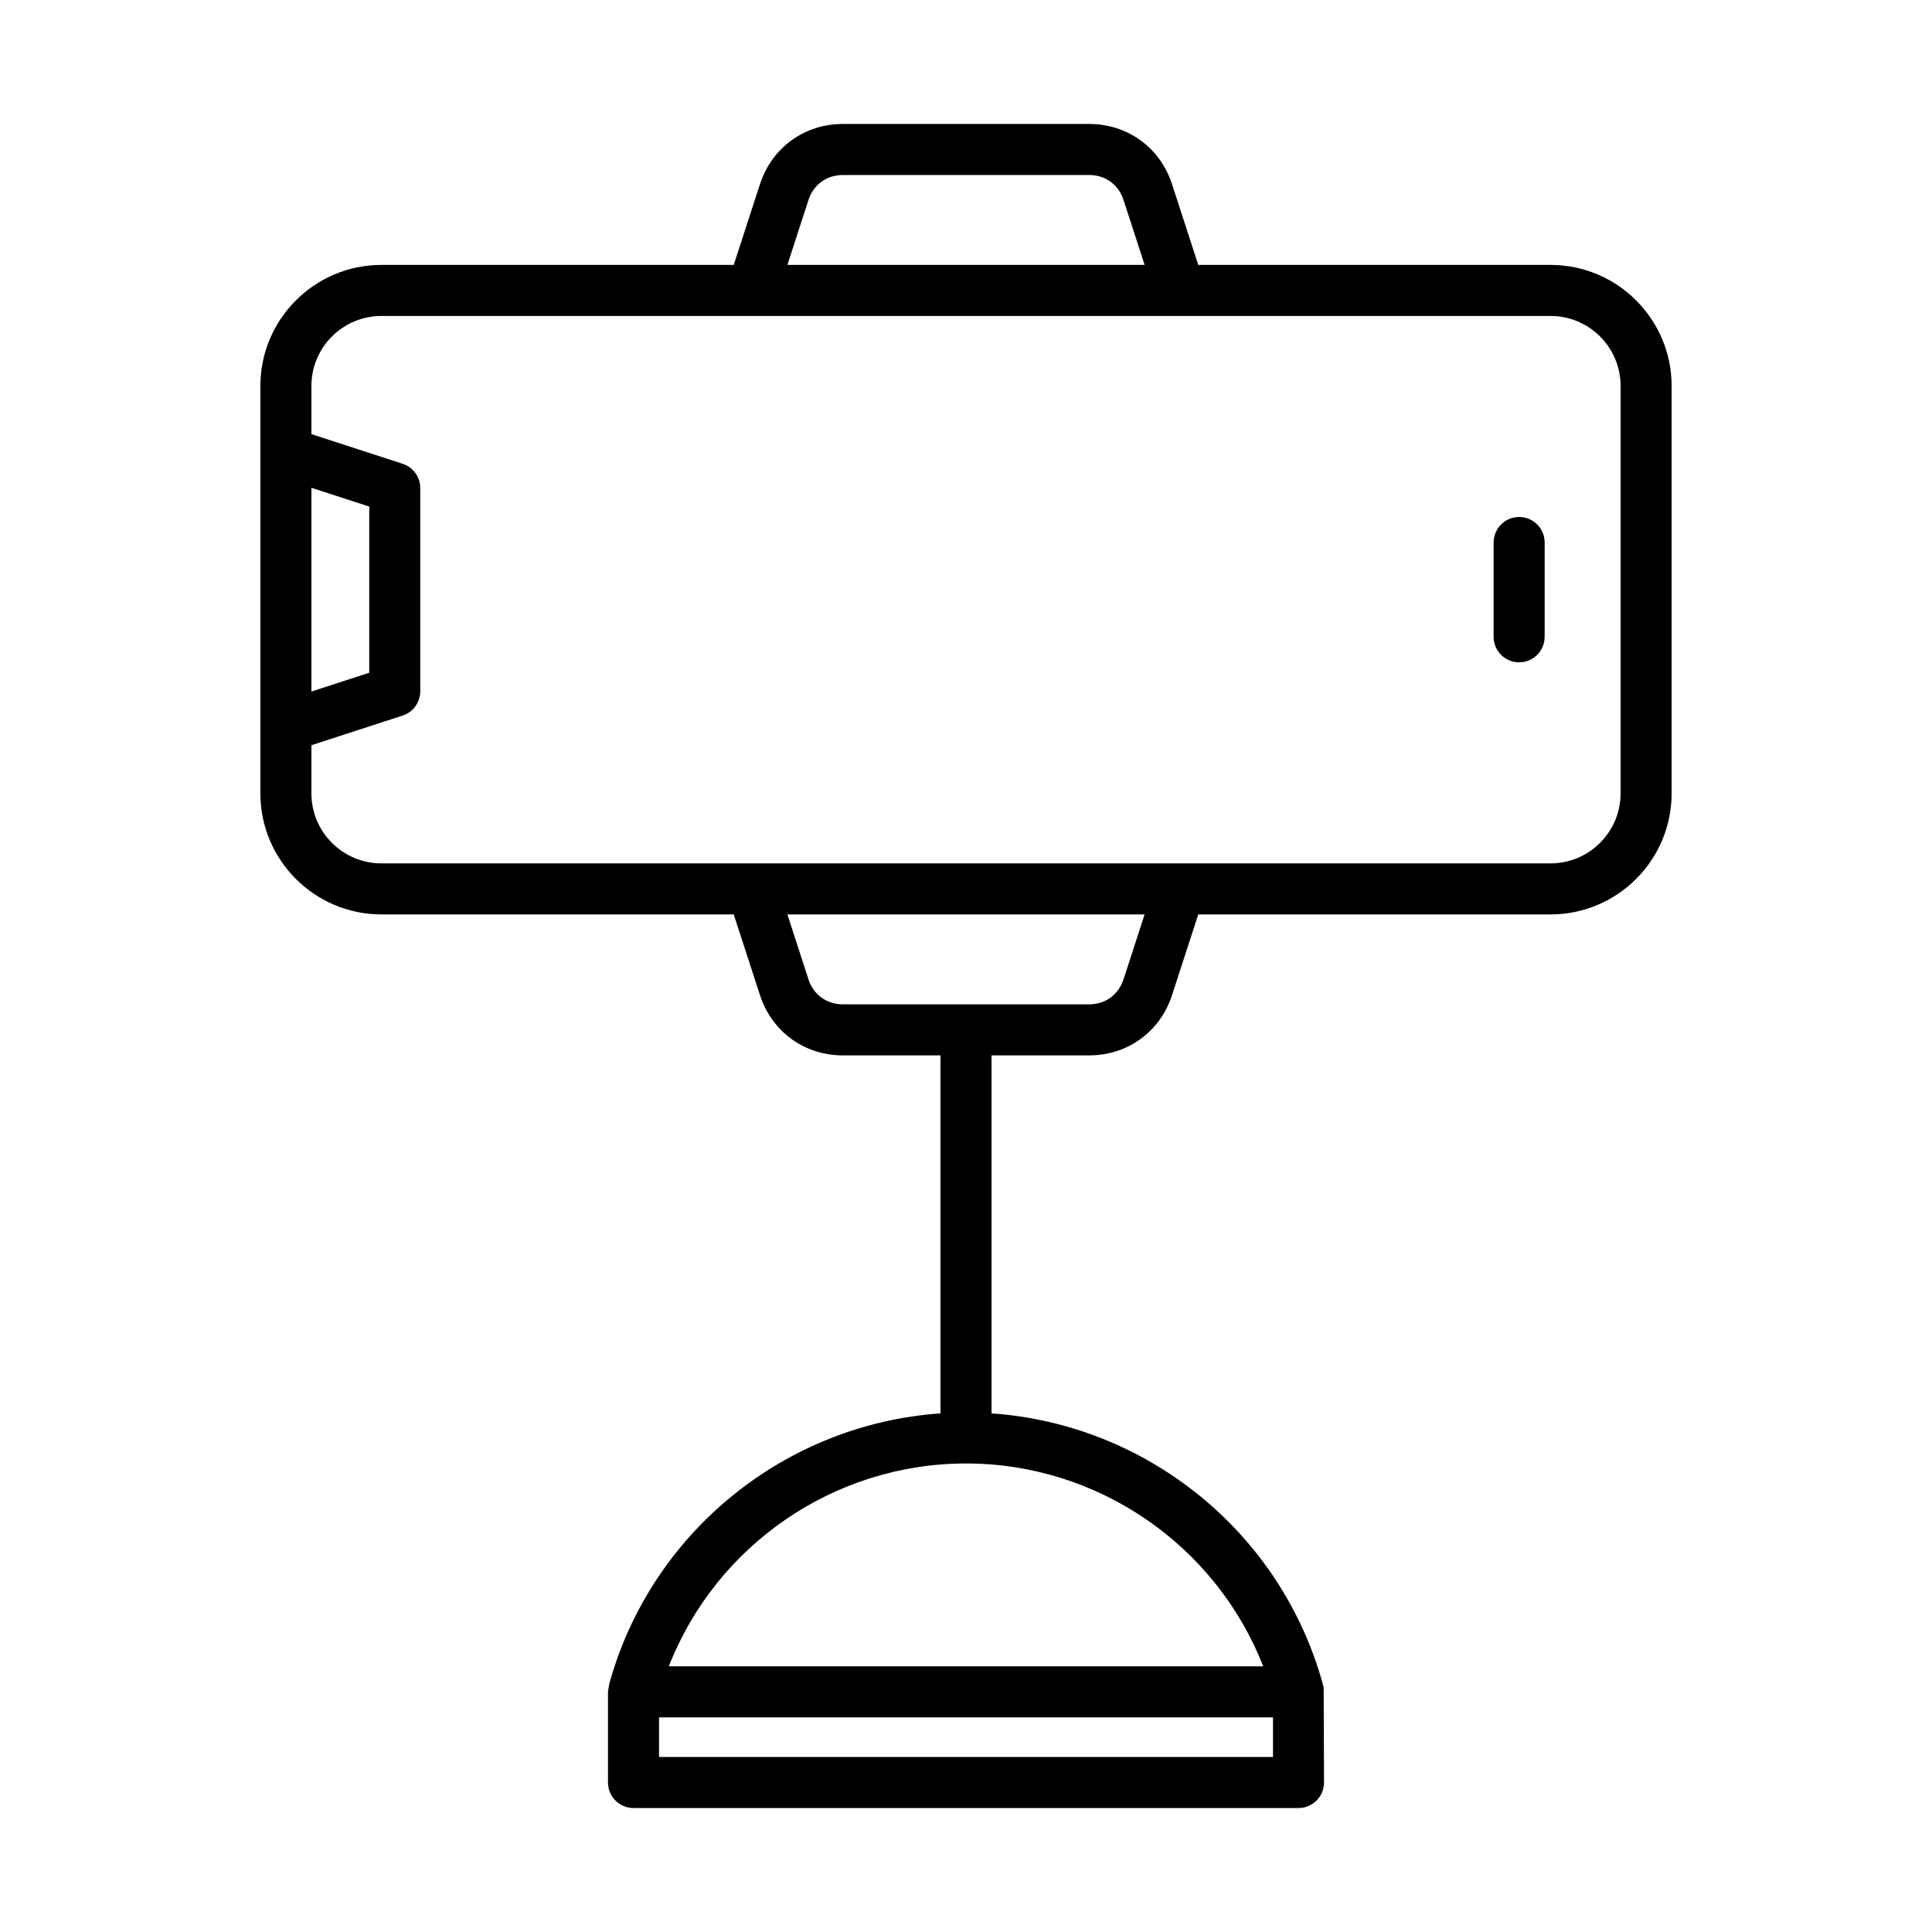 <svg xmlns="http://www.w3.org/2000/svg" viewBox="0 0 500 500" id="Layer_1"><path fill-rule="evenodd" d="m399.753 140.397v24.409c0 3.652-2.949 6.601-6.601 6.601-3.647 0-6.606-2.95-6.606-6.601v-24.409c0-3.642 2.96-6.601 6.606-6.601 3.652 0 6.601 2.959 6.601 6.601zm19.652 64.935v-105.451c0-9.985-8.126-18.111-18.122-18.111h-302.577c-9.985 0-18.111 8.126-18.111 18.111v12.475l23.596 7.667c2.722.884 4.571 3.419 4.571 6.278v52.612c0 2.859-1.848 5.394-4.571 6.278l-23.596 7.667v12.475c0 9.985 8.126 18.112 18.111 18.112h302.577c9.996-.001 18.122-8.127 18.122-18.113zm-128.639 48.123c-1.303 3.985-4.707 6.47-8.899 6.47h-63.729c-4.192 0-7.601-2.485-8.904-6.465l-5.46-16.809h92.452zm-210.171-127.215 14.96 4.859v43.011l-14.96 4.854zm128.639-74.486c1.303-3.99 4.712-6.465 8.904-6.465h63.729c4.192 0 7.596 2.475 8.899 6.465l5.46 16.808h-92.452zm117.679 379.487h-153.821c12.238-31.304 42.703-52.496 76.911-52.496 34.202 0 64.673 21.193 76.91 52.496zm2.536 23.47h-158.892v-10.263h158.892zm71.835-386.149h-91.174l-6.788-20.884c-3.071-9.475-11.495-15.596-21.455-15.596h-63.729c-9.96 0-18.384 6.122-21.46 15.596l-6.788 20.884h-91.184c-17.263 0-31.319 14.051-31.319 31.319v105.452c0 17.268 14.056 31.319 31.319 31.319h91.184l6.788 20.884c3.076 9.475 11.5 15.596 21.46 15.596h25.258v92.653c-40.243 2.783-74.931 30.789-85.739 70.067l-.308 1.99v23.475c0 3.641 2.955 6.601 6.601 6.601h172.1c3.647 0 6.606-2.96 6.606-6.601l-.091-24.47-.217-.995c-10.814-39.279-45.496-67.284-85.744-70.067v-92.653h25.263c9.96 0 18.384-6.121 21.455-15.596l6.788-20.884h91.174c17.278 0 31.329-14.051 31.329-31.319v-105.452c-.001-17.268-14.051-31.319-31.329-31.319z" clip-rule="evenodd"></path></svg>
